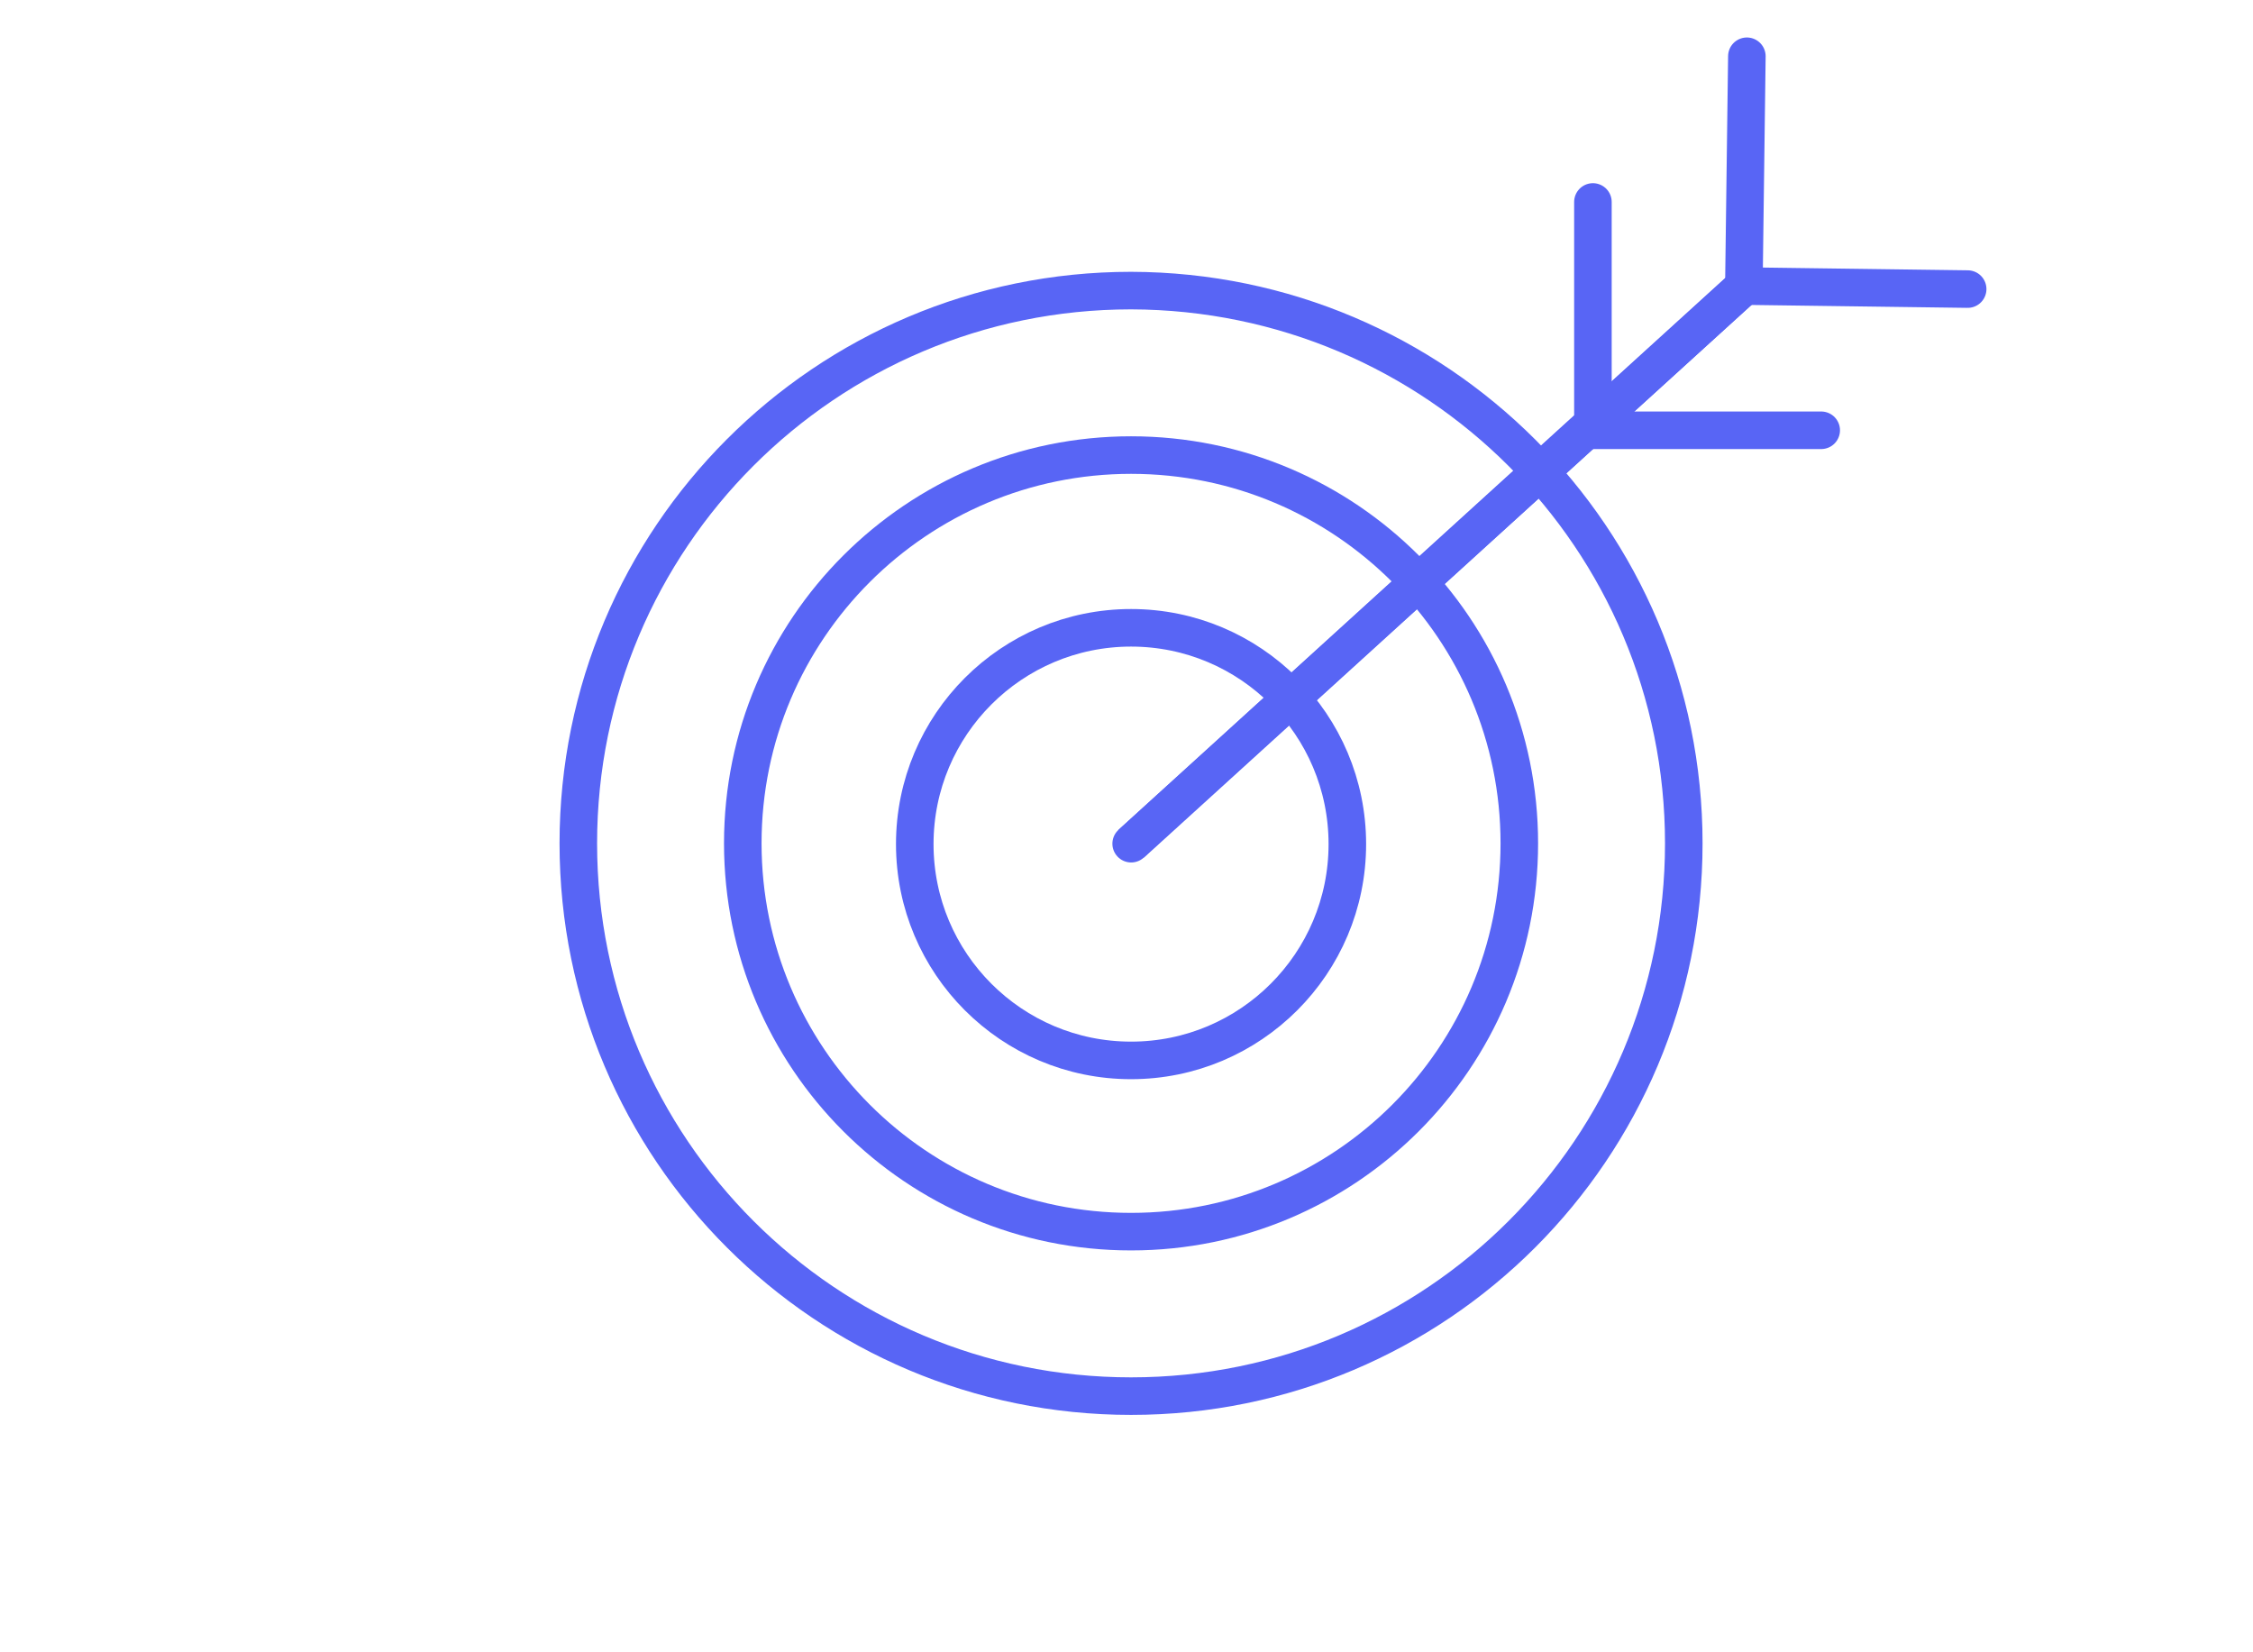 <?xml version="1.0" encoding="utf-8"?>
<!-- Generator: Adobe Illustrator 25.2.1, SVG Export Plug-In . SVG Version: 6.00 Build 0)  -->
<svg version="1.1" xmlns="http://www.w3.org/2000/svg" xmlns:xlink="http://www.w3.org/1999/xlink" x="0px" y="0px"
	 viewBox="0 0 300 220" style="enable-background:new 0 0 300 220;" xml:space="preserve">
<style type="text/css">
	.st0{display:none;}
	.st1{display:inline;}
	.st2{fill:none;}
	.st3{fill:#5865F5;}
	.st4{fill:none;stroke:#5865F5;stroke-width:5;}
	.st5{fill:none;stroke:#5865F5;stroke-width:4;stroke-linecap:round;stroke-miterlimit:10;}
	.st6{fill:none;stroke:#5865F5;stroke-width:4;stroke-linejoin:round;}
	.st7{fill:none;stroke:#5865F5;stroke-width:5;stroke-linecap:round;stroke-linejoin:round;}
	.st8{fill:none;stroke:#5865F5;stroke-width:5;}
</style>
<g id="Technology" class="st0">
	<g transform="translate(-421.871 -3019.867)" class="st1">
		<g transform="translate(421.871 3019.867)">
			<path class="st2" d="M150.2,10l100.6,160.8H49.5L150.2,10z"/>
			<path class="st3" d="M150.2,23.2l-88,140.6h176.1L150.2,23.2 M150.2,10l100.6,160.8H49.5L150.2,10z"/>
		</g>
		<path class="st4" d="M664.6,3185.9l-92.3-48.8l-0.2-98"/>
		<path class="st4" d="M573.5,3137.8h-1.2l-92.7,48.6"/>
		<line class="st4" x1="646.1" y1="3106" x2="663.4" y2="3095.2"/>
		<line class="st4" x1="572.6" y1="3209.7" x2="572.6" y2="3230.3"/>
		<line class="st4" x1="499.1" y1="3106" x2="481.8" y2="3095.2"/>
	</g>
</g>
<g id="Balance" class="st0">
	<g transform="translate(-728.097 -2699.977)" class="st1">
		<g transform="translate(728.097 2699.977)">
			<path class="st3" d="M70.7,90.5c0-7.7,0.8-15.3,2.2-22.8c0.4-2.4,1-4.7,1.5-7c0.6-2.3,1.3-4.6,2-6.8c1.3-4.2,3.1-8.2,5.2-12
				c1.7-3.3,4-6.2,6.8-8.6c3.9-3.2,7.1-3.4,9.1-3c3.2,0.7,5.9,2.8,7.4,5.6c1.6,2.8,2.8,5.9,3.4,9.1c2.1-2.5,4.6-4.6,7.4-6.3
				c2.8-1.8,6.2-2.3,9.3-1.4c0.8,0.3,1.5,0.6,2.2,1.1c0.7,0.5,1.3,1,1.8,1.7c1,1.2,1.9,2.7,2.4,4.2c0.6,1.6,1.1,3.3,1.3,5
				c0.2,1.5,0.4,3,0.4,4.5c2.5-2.1,5.3-3.7,8.3-4.8c1.5-0.6,3.2-0.9,4.8-0.9c1.6,0,3.2,0.4,4.6,1.2c4.5,2.5,6.3,8.9,5.1,17.6
				c1.3-0.7,2.6-1.3,4-1.9c1.6-0.6,3.3-1.1,5.1-1.4c1.6-0.3,3.2-0.3,4.8,0c1.7,0.3,3.2,1,4.5,2.1c2.4,2.2,3.6,5.4,3.5,8.6
				c0,3.3-0.6,6.5-1.7,9.6c3.1-1.1,6.3-1.6,9.5-1.7c3.3-0.1,6.5,1.2,8.7,3.6c1.1,1.3,1.8,2.8,2,4.4c0.3,1.6,0.3,3.2,0,4.8
				c-0.3,1.7-0.8,3.4-1.4,5c-0.6,1.4-1.2,2.7-1.9,4c8.8-1.2,15.2,0.7,17.7,5.2c0.8,1.4,1.2,3,1.2,4.6c0,1.6-0.3,3.3-0.9,4.8
				c-1.1,3-2.8,5.9-4.8,8.4c1.5,0,3,0.2,4.5,0.4c1.7,0.3,3.4,0.7,5.1,1.3c1.5,0.6,2.9,1.4,4.2,2.4c0.6,0.5,1.2,1.1,1.6,1.7
				c0.5,0.7,0.9,1.4,1.2,2.3c0.9,3.1,0.4,6.5-1.3,9.3c-1.7,2.8-3.8,5.3-6.3,7.4c3.2,0.6,6.2,1.8,9.1,3.4c2.9,1.6,5,4.3,5.7,7.5
				c0.4,2,0.2,5.1-3,9c-2.4,2.8-5.4,5.1-8.7,6.8c-3.8,2.1-7.9,3.9-12,5.2c-2.1,0.7-4.4,1.4-6.8,2c-2.3,0.6-4.6,1.1-7,1.5
				c-8.6,1.6-17.3,2.4-26,2.2c-3.1,0-6.1-0.4-9.1-1.1c-0.6-0.2-1.2-0.4-1.8-0.6c-0.6-0.2-1.1-0.5-1.6-0.9c-1.3-0.9-2.2-2.3-2.3-3.9
				l6.5-0.5c0-0.4-0.2-0.8-0.5-1c0.1,0.1,0.3,0.2,0.4,0.2c0.3,0.1,0.6,0.2,1,0.3c2.5,0.6,5.1,0.9,7.6,0.9c8.2,0.2,16.5-0.5,24.6-2
				c2.3-0.4,4.5-0.9,6.6-1.5c2.2-0.6,4.3-1.2,6.3-1.8c3.8-1.2,7.4-2.8,10.9-4.7c2.6-1.4,4.9-3.1,6.8-5.3c1-1,1.6-2.3,1.6-3.6
				c-0.4-1.4-1.4-2.5-2.7-3.1c-2.6-1.4-5.3-2.3-8.2-2.8c-1.5-0.3-3.1-0.5-4.8-0.7c-1.4,0.9-2.9,1.8-4.6,2.7c-4.2,2.3-8.5,4.2-13,5.9
				c-8.1,3.1-16.6,5.3-25.2,6.7c-3,0.5-6.1,0.7-9.2,0.5c-3.7-0.3-5.9-1.7-6.5-4.2c-0.7-2.5,0.6-4.8,3.7-6.9c2.6-1.6,5.4-3,8.3-4
				c8.2-3,16.7-5.1,25.3-6.3c4.7-0.7,9.4-1.1,14.2-1.1c1.8,0,3.6,0,5.3,0.1c1.4-1,2.7-1.9,3.9-2.9c2.3-1.8,4.3-4,5.8-6.5
				c0.8-1.2,1.1-2.6,0.8-4c-0.1-0.2-0.2-0.4-0.3-0.5c-0.2-0.2-0.4-0.4-0.6-0.6c-0.7-0.6-1.5-1-2.3-1.3c-1.2-0.5-2.4-0.8-3.7-1
				c-1.6-0.2-3.2-0.4-4.8-0.4c-1.6,0-3.2,0.1-4.9,0.2c-4.8,4.3-10.1,8.2-15.7,11.5c-7.5,4.5-15.4,8.2-23.6,11.1
				c-2.9,1-5.9,1.7-8.9,2.1c-3.8,0.4-6.2-0.7-7.3-3c-0.6-1.4-0.6-3.1,0.2-4.5c0.6-1.1,1.3-2.1,2.2-2.9c2.3-2.1,4.8-3.9,7.4-5.4
				c7.5-4.4,15.5-8,23.8-10.7c4.5-1.5,9.1-2.7,13.8-3.6c1.8-0.3,3.5-0.6,5.2-0.8c1.2-1.2,2.4-2.4,3.4-3.6c1.9-2.2,3.5-4.7,4.5-7.4
				c0.3-0.8,0.5-1.7,0.5-2.5c0-0.5-0.1-1-0.4-1.5c-0.9-1.7-5.1-2.9-12.2-1.7c-1.5,0.3-3.1,0.6-4.8,1.1c-1,1.4-2.1,2.7-3.3,4.1
				c-3.1,3.6-6.5,6.9-10.1,10.1c-6.5,5.8-13.7,10.8-21.3,15.1c-2.7,1.5-5.5,2.8-8.4,3.7c-1.2,0.4-2.5,0.5-3.7,0.4
				c-1.6-0.1-3-0.9-3.9-2.1c-1.5-2.1-1.1-4.7,1.1-7.8c1.9-2.4,4-4.6,6.4-6.6c6.6-5.7,13.9-10.6,21.5-14.8c5.7-3.1,11.7-5.7,17.9-7.7
				c1-1.4,1.9-2.8,2.6-4.1c0.8-1.4,1.6-2.9,2.2-4.4c0.5-1.2,0.8-2.4,1-3.7c0.2-0.9,0.2-1.8,0-2.7c-0.1-0.5-0.2-0.9-0.5-1.3
				c-1.1-1-2.5-1.4-3.9-1.3c-2.9,0.1-5.8,0.7-8.5,1.7c-1.4,0.5-2.9,1.1-4.5,1.9c-0.8,1.5-1.6,3.1-2.6,4.6c-2.5,4.1-5.2,8-8.2,11.7
				c-5.4,6.8-11.6,13-18.3,18.6c-2.4,2-4.9,3.7-7.7,5.1c-3.4,1.6-6,1.5-7.8-0.3c-1.8-1.8-1.9-4.4-0.3-7.8c1.4-2.7,3.1-5.3,5.1-7.7
				c5.5-6.7,11.7-12.9,18.6-18.3c3.7-3,7.6-5.7,11.7-8.2c1.6-0.9,3.1-1.8,4.6-2.6c0.7-1.5,1.4-3.1,1.9-4.5c1.1-2.7,1.7-5.6,1.7-8.5
				c0.1-1.4-0.4-2.8-1.3-3.9c-0.4-0.3-0.8-0.5-1.3-0.5c-0.9-0.1-1.8-0.1-2.7,0c-1.3,0.2-2.5,0.6-3.7,1c-1.5,0.6-3,1.3-4.4,2.1
				c-1.3,0.8-2.7,1.7-4.1,2.7c-2,6.2-4.5,12.2-7.7,17.9c-4.2,7.7-9.1,14.9-14.8,21.5c-2,2.4-4.2,4.5-6.6,6.4
				c-3.1,2.2-5.7,2.6-7.8,1.1c-1.2-0.9-2-2.3-2.1-3.9c-0.1-1.3,0.1-2.5,0.4-3.7c0.9-2.9,2.1-5.8,3.7-8.4c4.3-7.6,9.3-14.8,15.1-21.3
				c3.1-3.6,6.5-7,10.1-10.1c1.4-1.2,2.7-2.3,4.1-3.3c0.5-1.7,0.8-3.3,1.1-4.8c1.2-7.1,0-11.3-1.7-12.2c-0.5-0.3-1-0.4-1.5-0.4
				c-0.9,0-1.7,0.2-2.6,0.5c-2.7,1.1-5.2,2.6-7.4,4.5c-1.2,1-2.4,2.1-3.6,3.4c-0.2,1.7-0.5,3.4-0.8,5.2c-0.9,4.7-2.1,9.3-3.6,13.8
				c-2.7,8.3-6.3,16.3-10.7,23.8c-1.5,2.7-3.3,5.2-5.4,7.4c-0.8,0.9-1.9,1.7-3,2.3c-1.4,0.7-3,0.8-4.4,0.2c-2.4-1.1-3.4-3.5-3-7.3
				c0.4-3,1.1-6,2.1-8.9c2.8-8.3,6.6-16.2,11.1-23.7c3.3-5.6,7.2-10.9,11.5-15.7c0.1-1.7,0.2-3.3,0.2-4.9c0-1.6-0.1-3.2-0.4-4.8
				c-0.2-1.3-0.5-2.5-1-3.7c-0.3-0.8-0.8-1.6-1.3-2.3c-0.2-0.2-0.4-0.4-0.7-0.6c-0.2-0.1-0.3-0.2-0.5-0.2c-1.4-0.3-2.8,0.1-4,0.9
				c-2.5,1.6-4.6,3.5-6.4,5.8c-1,1.2-2,2.5-2.9,3.9c0.1,1.7,0.1,3.5,0.1,5.3c-0.1,4.8-0.4,9.5-1.1,14.2c-1.2,8.6-3.3,17.1-6.3,25.3
				c-1,2.9-2.4,5.7-4,8.3c-2.1,3.1-4.4,4.4-6.9,3.7c-2.5-0.6-3.9-2.8-4.2-6.5c-0.2-3.1,0-6.2,0.5-9.2c1.3-8.6,3.6-17.1,6.7-25.2
				c1.7-4.4,3.6-8.8,5.9-13c0.9-1.6,1.8-3.2,2.7-4.6c-0.2-1.7-0.4-3.3-0.7-4.8c-0.5-2.9-1.4-5.7-2.8-8.2c-0.6-1.3-1.7-2.2-3.1-2.6
				c-1.4,0-2.7,0.6-3.7,1.6c-2.1,1.9-3.9,4.2-5.3,6.8c-1.9,3.5-3.5,7.1-4.7,10.9c-0.7,2-1.3,4.1-1.8,6.3c-0.5,2.1-1,4.4-1.5,6.6
				c-1.5,8.1-2.2,16.3-2,24.6c0,2.6,0.3,5.1,0.9,7.6c0.1,0.3,0.2,0.6,0.3,0.9c0.1,0.2,0.1,0.3,0.2,0.5c-0.3-0.3-0.6-0.4-1-0.5
				l-0.5,6.5c-1.6-0.1-3-1-3.9-2.3c-0.4-0.5-0.7-1.1-0.9-1.7c-0.2-0.6-0.4-1.1-0.6-1.7c-0.7-3-1.1-6-1.1-9.1
				C70.7,92.6,70.7,91.5,70.7,90.5z M102.8,66.4c-0.8,1.9-1.6,3.8-2.4,5.8c-2.9,7.7-5.1,15.7-6.3,23.8c-0.3,2.1-0.5,4.1-0.5,6.2
				c1-1.8,1.8-3.7,2.5-5.7c2.8-7.7,4.8-15.7,6-23.9C102.4,70.5,102.6,68.4,102.8,66.4L102.8,66.4z M124,73.9
				c-1.1,1.7-2.3,3.4-3.4,5.3c-4.3,7.1-7.8,14.5-10.5,22.3c-0.7,2-1.2,4-1.6,6c1.3-1.6,2.4-3.3,3.5-5.1c4.2-7.1,7.6-14.6,10.1-22.5
				C122.8,77.9,123.5,75.8,124,73.9L124,73.9z M143.5,85c-1.4,1.5-2.8,3-4.2,4.6c-5.4,6.2-10.2,12.9-14.2,20.1
				c-1,1.8-1.9,3.7-2.7,5.6c1.6-1.4,3-2.9,4.4-4.4c5.4-6.3,10-13.1,14-20.3C141.7,88.7,142.6,86.9,143.5,85L143.5,85z M160.7,99.5
				c-1.7,1.2-3.3,2.4-5,3.8c-6.4,5.1-12.3,10.9-17.5,17.3c-1.3,1.6-2.5,3.3-3.6,5.1c1.8-1.1,3.5-2.3,5.1-3.6
				c6.4-5.2,12.1-11.1,17.3-17.5C158.3,102.8,159.5,101.1,160.7,99.5L160.7,99.5z M175.1,116.7c-1.8,0.9-3.7,1.8-5.6,2.8
				c-7.3,3.9-14.1,8.6-20.3,14c-1.6,1.4-3.1,2.8-4.4,4.4c1.9-0.8,3.8-1.6,5.6-2.7c7.2-4,13.9-8.8,20.1-14.2
				C172.2,119.5,173.7,118.1,175.1,116.7L175.1,116.7z M186.3,136.2c-2,0.5-4,1.1-6,1.8c-7.8,2.6-15.4,6-22.5,10.1
				c-1.8,1-3.5,2.2-5.1,3.5c2-0.4,4-0.9,6-1.6c7.8-2.7,15.3-6.2,22.3-10.5C182.9,138.5,184.6,137.3,186.3,136.2L186.3,136.2z
				 M193.8,157.4c-2,0.2-4.1,0.4-6.2,0.7c-8.2,1.1-16.2,3.1-23.9,6c-2,0.7-3.9,1.6-5.7,2.5c2.1,0,4.1-0.2,6.2-0.5
				c8.1-1.3,16.1-3.4,23.8-6.3C190,159,191.9,158.2,193.8,157.4L193.8,157.4z"/>
		</g>
	</g>
</g>
<g id="Diversity" class="st0">
	<g transform="translate(-917.881 -2431.382)" class="st1">
		<g transform="translate(631 2379.266)">
			<path class="st5" d="M351.5,208c-4.5-2-8-6.6-12.1-14.6c11-6.9,23.1-2.8,31,12"/>
			<path class="st5" d="M386.1,227.4c-7.8,8-19.3,13.4-33.9-3C361.8,214.5,375.1,215,386.1,227.4z"/>
			<path class="st5" d="M347.1,175.6c-4.8-3.6-8.4-10.3-9.2-22c13.3-0.9,23.2,8.6,24.2,25.6"/>
			<path class="st5" d="M350.2,142.1c-3.2-5.2-4.3-12.9-1-24.1c12.7,4.4,18.6,17.2,13.7,33.4"/>
			<path class="st5" d="M365,110.2c-0.9-6.1,1.2-13.5,8.7-22.5c9.9,9.1,10.2,23.2-0.7,36.1"/>
			<path class="st5" d="M523.4,208c4.5-2,8-6.6,12.1-14.6c-11-6.9-23.1-2.8-31,12"/>
			<path class="st5" d="M488.7,227.4c7.8,8,19.3,13.4,33.9-3C513,214.5,499.7,215,488.7,227.4z"/>
			<path class="st5" d="M527.7,175.6c4.8-3.6,8.4-10.3,9.2-22c-13.3-0.9-23.2,8.6-24.2,25.6"/>
			<path class="st5" d="M524.6,142.1c3.3-5.2,4.3-12.9,1-24.1c-12.7,4.4-18.6,17.2-13.7,33.4"/>
			<path class="st5" d="M509.8,110.2c0.9-6.1-1.2-13.5-8.7-22.5c-9.9,9.1-10.2,23.2,0.7,36.1"/>
			<path class="st6" d="M437.6,226.2c31-0.1,56.1-25.3,56-56.3s-25.3-56.1-56.3-56c-31,0.1-56,25.2-56,56.1
				c-0.1,30.9,24.9,56,55.8,56.1C437.3,226.2,437.5,226.2,437.6,226.2z"/>
			<path class="st6" d="M437.3,113.7c-16.8,0-30.4,25.2-30.4,56.2s13.6,56.2,30.4,56.2c16.8,0,30.4-25.2,30.4-56.2
				S454.1,113.7,437.3,113.7z"/>
			<line class="st6" x1="488.6" y1="148.2" x2="385.1" y2="148.2"/>
			<line class="st6" x1="488.6" y1="190.8" x2="385.1" y2="190.8"/>
			<line class="st6" x1="436.8" y1="113.2" x2="436.8" y2="225.8"/>
		</g>
	</g>
</g>
<g id="Impact">
	<g transform="translate(-235.694 -207.709)">
		<path class="st7" d="M459.9,320c0,40.6-32.9,73.6-73.6,73.6c-40.6,0-73.6-32.9-73.6-73.6c0-40.6,32.9-73.6,73.6-73.6c0,0,0,0,0,0
			C427,246.5,459.9,279.4,459.9,320z"/>
		<path class="st7" d="M438,320c0,28.6-23.2,51.7-51.7,51.7c-28.6,0-51.7-23.2-51.7-51.7c0-28.6,23.2-51.7,51.7-51.7c0,0,0,0,0,0
			C414.9,268.3,438,291.5,438,320L438,320z"/>
		<path class="st7" d="M415.1,320.1c0,15.9-12.9,28.8-28.8,28.8c-15.9,0-28.8-12.9-28.8-28.8s12.9-28.8,28.8-28.8c0,0,0,0,0,0
			C402.2,291.3,415.1,304.2,415.1,320.1z"/>
		<g transform="translate(296.415 234.444)">
			<line class="st8" x1="89.9" y1="85.6" x2="171.5" y2="11.4"/>
			<line class="st7" x1="89.9" y1="85.6" x2="171.5" y2="11.4"/>
		</g>
		<line class="st7" x1="468.3" y1="215.2" x2="467.9" y2="245.8"/>
		<path class="st7" d="M447.8,234.6V265h30.4"/>
		<line class="st7" x1="467.9" y1="245.8" x2="497.7" y2="246.2"/>
	</g>
</g>
</svg>
